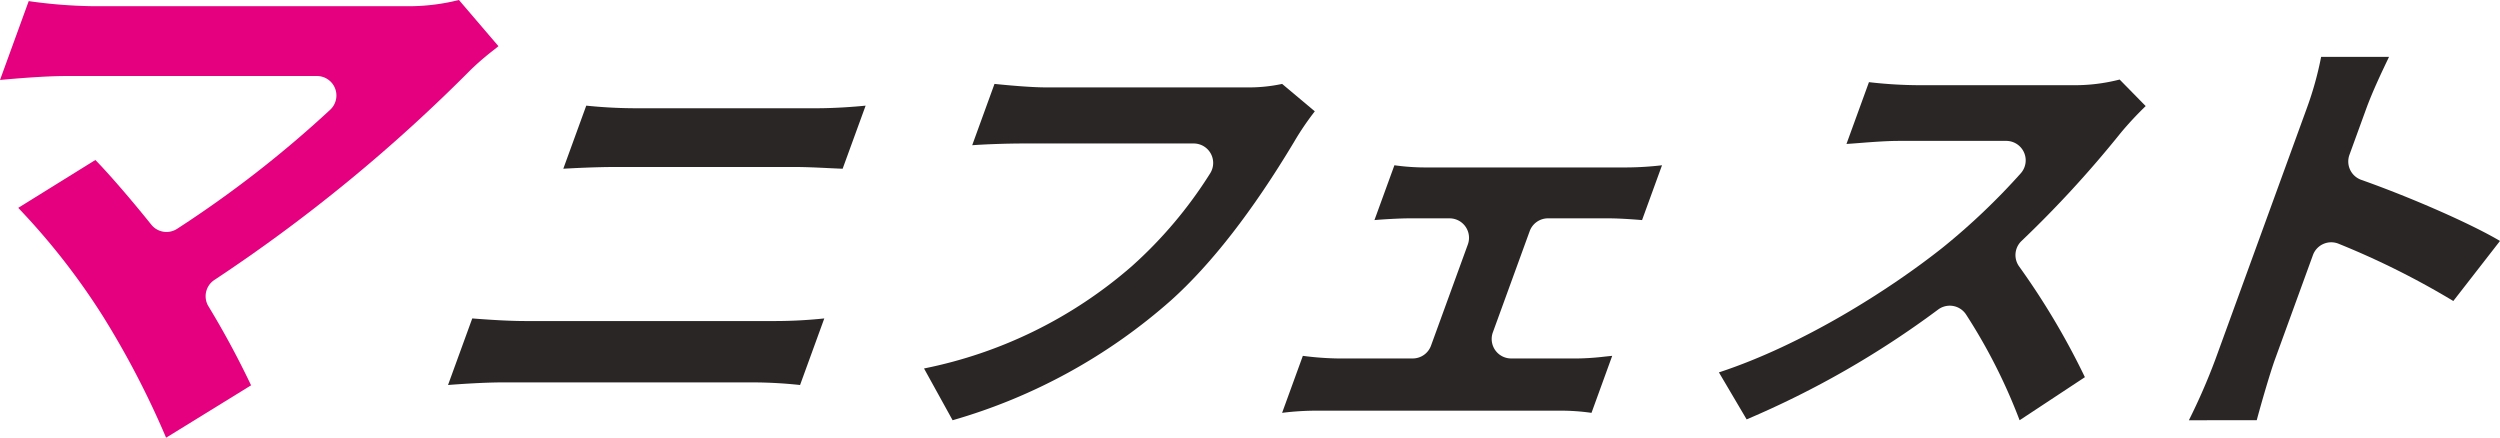 <svg xmlns="http://www.w3.org/2000/svg" width="358.781" height="62.818"><g id="グループ_16300" data-name="グループ 16300" transform="translate(-50.787 -13.58)"><path id="パス_26998" data-name="パス 26998" d="M209.484 106.11c3.195.252 5.7.375 7.67.375H253a67.565 67.565 0 007.006-.375l-3.478 9.555a65.082 65.082 0 00-6.733-.375h-35.846c-2.886 0-6.516.261-7.943.375z" transform="translate(-90.922 -46.832)" fill="#2a2626"/><g id="グループ_16214" data-name="グループ 16214"><path id="パス_26997" data-name="パス 26997" d="M114.747 87.126a126.425 126.425 0 00-9.084-17.463 99.059 99.059 0 00-12.136-15.522l11.073-6.873c2.082 2.148 5.082 5.619 8.027 9.287a2.795 2.795 0 003.689.6 160.929 160.929 0 0021.985-17.1 2.793 2.793 0 00-1.9-4.836h-35.988c-2.22 0-5.417.19-9.5.565l4.116-11.314a71.551 71.551 0 009.032.727h44.868a29.713 29.713 0 007.843-.889l5.671 6.629-.65.523a38.9 38.9 0 00-3.335 2.873 233.135 233.135 0 01-36.765 30.141 2.792 2.792 0 00-.871 3.788 126.823 126.823 0 016.121 11.345l-12.2 7.519z" transform="translate(-40.123 -10.729)" fill="#e4007f"/><path id="パス_26999" data-name="パス 26999" d="M238.914 51.446a70.173 70.173 0 007.17.375h25.854c2.536 0 5.314-.194 7.069-.375l-3.3 9.055c-.543-.019-1.192-.05-1.891-.083l-.107-.006c-1.6-.077-3.368-.161-4.839-.161h-25.792c-2.808 0-6.152.174-7.459.249z" transform="translate(-103.992 -22.705)" fill="#2a2626"/><path id="パス_27000" data-name="パス 27000" d="M328.285 86.7a64.664 64.664 0 0029.821-14.675A62.239 62.239 0 00369.348 58.7a2.793 2.793 0 00-2.36-4.288h-24.266c-2.867 0-5.909.13-7.523.25l3.2-8.8c1.131.117 5 .5 7.312.5h28.852a22.658 22.658 0 005.115-.5l4.688 3.935a40.341 40.341 0 00-2.965 4.371c-5.908 9.868-11.841 17.514-17.64 22.73a81 81 0 01-31.373 17.232z" transform="translate(-144.889 -20.24)" fill="#2a2626"/><path id="パス_27001" data-name="パス 27001" d="M464.677 102.295a31.055 31.055 0 00-4.634-.313h-34.534a39.672 39.672 0 00-5.234.312l2.977-8.181a43.264 43.264 0 004.984.375h10.784a2.792 2.792 0 002.625-1.838l5.286-14.521a2.793 2.793 0 00-2.625-3.749h-5.754c-1.354 0-3.662.13-5.024.25l2.864-7.868a31.786 31.786 0 004.82.312h28.6a45.548 45.548 0 004.985-.312l-2.864 7.868c-2.007-.165-3.616-.25-4.78-.25h-8.723a2.794 2.794 0 00-2.624 1.838l-5.285 14.521a2.793 2.793 0 002.624 3.749h9.625a37.4 37.4 0 003.838-.269c.369-.039.719-.076 1.041-.106z" transform="translate(-185.49 -29.465)" fill="#2a2626"/><path id="パス_27002" data-name="パス 27002" d="M575.643 93.637a80.349 80.349 0 00-7.659-15.137 2.8 2.8 0 00-1.842-1.255 2.828 2.828 0 00-.521-.049 2.791 2.791 0 00-1.652.541 132.791 132.791 0 01-27.5 15.776l-3.978-6.745c12.011-3.941 24.471-11.842 32.127-17.922a95.268 95.268 0 0011.2-10.657 2.794 2.794 0 00-2.093-4.643h-15.402c-1.8 0-4.067.178-5.719.308-.76.06-1.391.109-1.807.129l3.226-8.867a64.46 64.46 0 007.21.437h22.044a25.873 25.873 0 006.723-.812l3.736 3.809a48.941 48.941 0 00-3.6 3.872A158.06 158.06 0 01575.927 67.9a2.793 2.793 0 00-.345 3.673 106.344 106.344 0 019.431 15.881z" transform="translate(-235.018 -19.746)" fill="#2a2626"/><path id="パス_27003" data-name="パス 27003" d="M653.223 91.071a88.987 88.987 0 003.806-8.742L670.1 46.421a48.13 48.13 0 002.1-7.494h9.742c-1.048 2.193-2.354 4.923-3.29 7.494l-2.388 6.562a2.794 2.794 0 001.692 3.588c7.3 2.585 15.856 6.356 19.914 8.771l-6.7 8.618a116.142 116.142 0 00-16.453-8.214 2.793 2.793 0 00-3.693 1.625l-5.444 14.957c-.638 1.751-1.893 6.013-2.62 8.742z" transform="translate(-288.303 -17.182)" fill="#2a2626"/></g></g></svg>